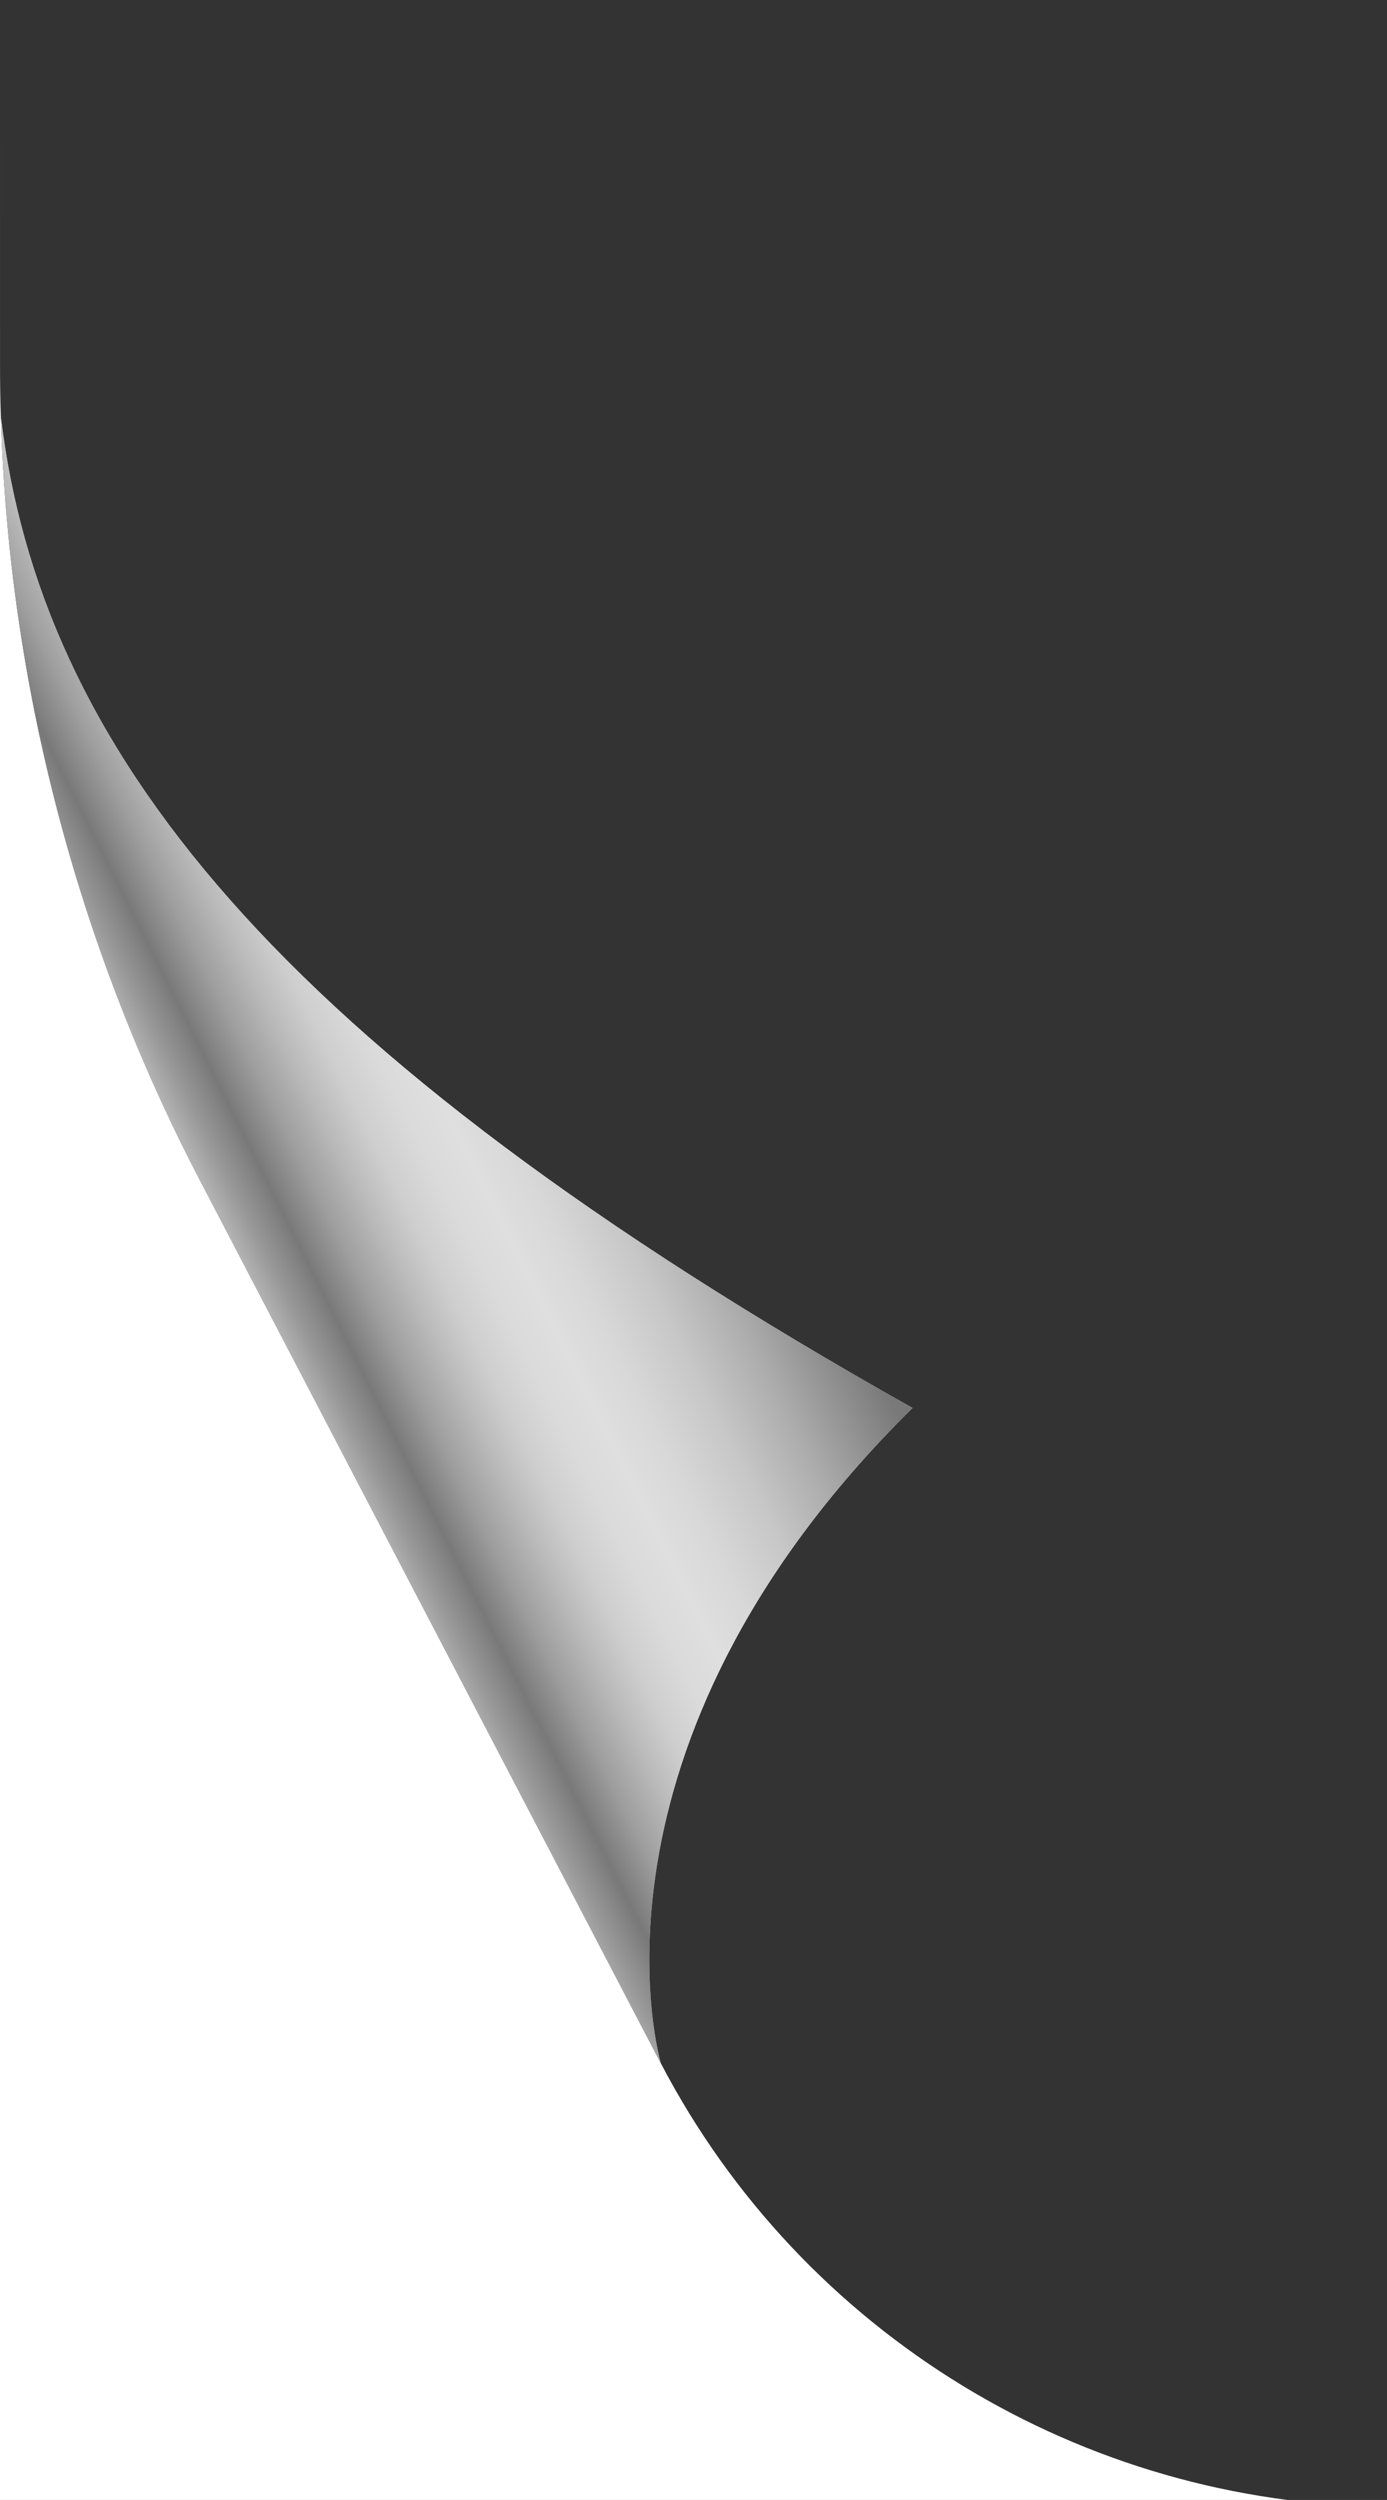 <svg width="202" height="364" viewBox="0 0 202 364" fill="none" xmlns="http://www.w3.org/2000/svg">
<rect x="0" y="0" width="202" height="364" fill="#333333" stroke="none"/>
<path d="M202.007 364.99C157.517 364.633 116.827 339.817 96.247 300.426L29.191 171.998C11.188 137.513 1.272 99.456 0.126 60.675C0.034 58.143 0.003 55.592 0.003 53.044L0 0V364.99H202.007Z" fill="white"/>
<path d="M0.126 60.675C1.272 99.456 11.188 137.513 29.191 171.998L96.247 300.426C96.247 300.426 82.629 254.675 132.904 205.001C39.108 152.265 5.849 108.478 0.126 60.675Z" fill="#BABABA"/>
<path style="mix-blend-mode:color-burn" d="M0.126 60.675C1.272 99.456 11.188 137.513 29.191 171.998L96.247 300.426C96.247 300.426 82.629 254.675 132.904 205.001C39.108 152.265 5.849 108.478 0.126 60.675Z" fill="url(#paint0_linear_25_1936)"/>
<defs>
<linearGradient id="paint0_linear_25_1936" x1="104.036" y1="152.704" x2="31.126" y2="189.259" gradientUnits="userSpaceOnUse">
<stop stop-color="#797979"/>
<stop offset="0.04" stop-color="#858585"/>
<stop offset="0.17" stop-color="#ABABAB"/>
<stop offset="0.29" stop-color="#C7C7C7"/>
<stop offset="0.4" stop-color="#D8D8D8"/>
<stop offset="0.48" stop-color="#DFDFDF"/>
<stop offset="0.55" stop-color="#DADADA"/>
<stop offset="0.62" stop-color="#CECECE"/>
<stop offset="0.68" stop-color="#BABABA"/>
<stop offset="0.75" stop-color="#9E9E9E"/>
<stop offset="0.82" stop-color="#797979"/>
<stop offset="0.88" stop-color="#989898"/>
<stop offset="1" stop-color="#E2E2E2"/>
</linearGradient>
</defs>
</svg>
